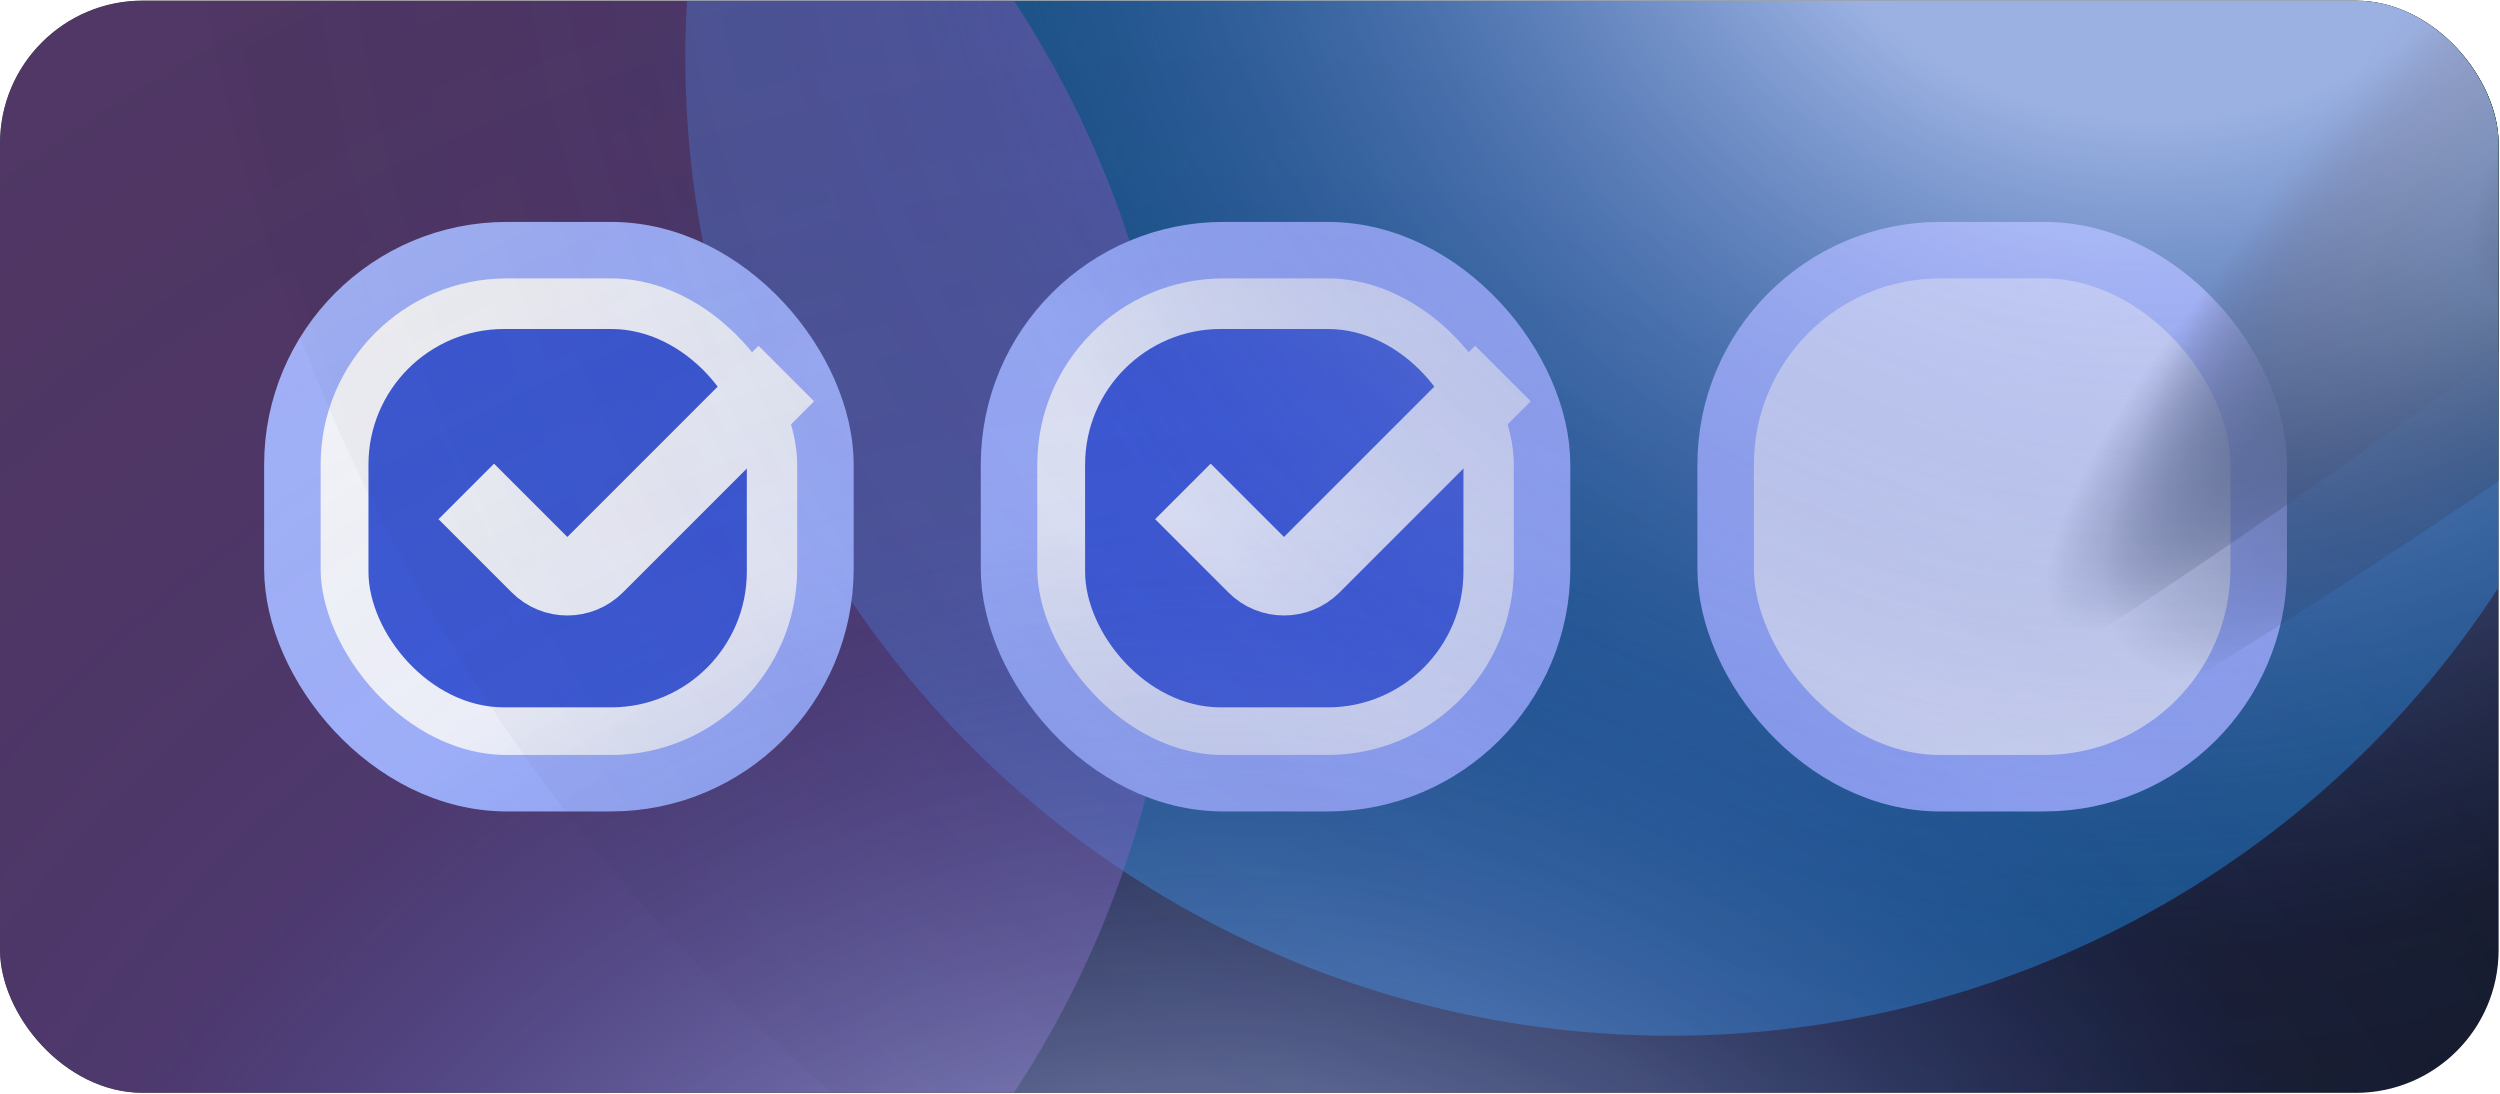 <svg xmlns="http://www.w3.org/2000/svg" width="656" height="287" viewBox="0 0 656 287" fill="none"><g clip-path="url(#clip0_133_14110)"><rect y="0.158" width="655.626" height="286.602" rx="37.464" fill="#14161B"></rect><g opacity="0.5" filter="url(#filter0_f_133_14110)"><ellipse cx="-46.83" cy="574.953" rx="256.631" ry="258.504" transform="rotate(-90 -46.83 574.953)" fill="#1891E0"></ellipse></g><g opacity="0.5" filter="url(#filter1_f_133_14110)"><ellipse cx="813.913" cy="-195.878" rx="263.187" ry="266.933" transform="rotate(-90 813.913 -195.878)" fill="#8D58B0"></ellipse></g><g opacity="0.5" filter="url(#filter2_f_133_14110)"><ellipse cx="438.333" cy="15.143" rx="256.631" ry="258.504" transform="rotate(-90 438.333 15.143)" fill="#1891E0"></ellipse></g><g opacity="0.5" filter="url(#filter3_f_133_14110)"><ellipse cx="42.147" cy="143.458" rx="263.187" ry="266.933" transform="rotate(-90 42.147 143.458)" fill="#8D58B0"></ellipse></g><rect x="264.766" y="65.642" width="139.872" height="139.872" rx="56.278" fill="white" stroke="#A9B9FF" stroke-width="14.823"></rect><rect x="284.729" y="86.33" width="99.281" height="99.281" rx="35.591" fill="#3F5BD7"></rect><path d="M310.393 128.949L329.627 148.183C333.65 152.206 340.173 152.206 344.197 148.183L394.37 98.01" stroke="white" stroke-width="20.605"></path><rect x="76.721" y="65.642" width="139.872" height="139.872" rx="56.278" fill="white" stroke="#A9B9FF" stroke-width="14.823"></rect><rect x="96.684" y="86.33" width="99.281" height="99.281" rx="35.591" fill="#3F5BD7"></rect><path d="M122.347 128.949L141.581 148.183C145.605 152.206 152.128 152.206 156.152 148.183L206.325 98.01" stroke="white" stroke-width="20.605"></path><rect x="452.811" y="65.642" width="139.872" height="139.872" rx="56.278" fill="white" stroke="#A9B9FF" stroke-width="14.823"></rect><path style="mix-blend-mode:color-dodge" d="M767.11 7.218C938.766 -129.939 1061.88 -253.473 1042.09 -268.702C1022.3 -283.931 867.099 -185.088 695.442 -47.931C523.786 89.226 400.674 212.76 420.464 227.989C440.255 243.218 595.453 144.375 767.11 7.218Z" fill="url(#paint0_radial_133_14110)"></path><path style="mix-blend-mode:color-dodge" d="M837.468 -8.5C1043.31 -172.971 1184.55 -326.02 1152.94 -350.344C1121.33 -374.668 928.84 -261.056 722.999 -96.585C517.158 67.887 375.916 220.935 407.526 245.259C439.135 269.583 631.627 155.971 837.468 -8.5Z" fill="url(#paint1_radial_133_14110)"></path><g style="mix-blend-mode:color-dodge" opacity="0.78"><ellipse cx="285.627" cy="447.159" rx="494.993" ry="490.381" transform="rotate(-64.301 285.627 447.159)" fill="url(#paint2_radial_133_14110)"></ellipse></g><g style="mix-blend-mode:color-dodge" opacity="0.78"><ellipse cx="541.758" cy="-87.986" rx="494.993" ry="496.064" transform="rotate(-64.301 541.758 -87.986)" fill="url(#paint3_radial_133_14110)"></ellipse></g></g><defs><filter id="filter0_f_133_14110" x="-492.656" y="131.001" width="891.651" height="887.905" filterUnits="userSpaceOnUse" color-interpolation-filters="sRGB"><feGaussianBlur stdDeviation="93.661"></feGaussianBlur></filter><filter id="filter1_f_133_14110" x="359.658" y="-646.386" width="908.51" height="901.016" filterUnits="userSpaceOnUse" color-interpolation-filters="sRGB"><feGaussianBlur stdDeviation="93.661"></feGaussianBlur></filter><filter id="filter2_f_133_14110" x="-7.493" y="-428.81" width="891.651" height="887.905" filterUnits="userSpaceOnUse" color-interpolation-filters="sRGB"><feGaussianBlur stdDeviation="93.661"></feGaussianBlur></filter><filter id="filter3_f_133_14110" x="-412.108" y="-307.05" width="908.51" height="901.016" filterUnits="userSpaceOnUse" color-interpolation-filters="sRGB"><feGaussianBlur stdDeviation="93.661"></feGaussianBlur></filter><radialGradient id="paint0_radial_133_14110" cx="0" cy="0" r="1" gradientUnits="userSpaceOnUse" gradientTransform="translate(731.296 -20.383) rotate(-43.634) scale(346.492 63.245)"><stop stop-color="#E0FFFE"></stop><stop offset="0.111" stop-color="#C2D7D6"></stop><stop offset="0.287" stop-color="#438684"></stop><stop offset="0.421" stop-color="#283F3E"></stop><stop offset="0.441" stop-color="#2E4B4B"></stop><stop offset="0.764" stop-opacity="0"></stop></radialGradient><radialGradient id="paint1_radial_133_14110" cx="0" cy="0" r="1" gradientUnits="userSpaceOnUse" gradientTransform="translate(780.255 -52.575) rotate(-45.331) scale(413.781 101.434)"><stop stop-color="#E0FFFE"></stop><stop offset="0.111" stop-color="#C2D7D6"></stop><stop offset="0.287" stop-color="#438684"></stop><stop offset="0.421" stop-color="#283F3E"></stop><stop offset="0.441" stop-color="#2E4B4B"></stop><stop offset="0.764" stop-opacity="0"></stop></radialGradient><radialGradient id="paint2_radial_133_14110" cx="0" cy="0" r="1" gradientUnits="userSpaceOnUse" gradientTransform="translate(285.627 473.666) rotate(-155.705) scale(586.656 567.672)"><stop offset="0.187" stop-color="#C0CCFF"></stop><stop offset="0.564" stop-color="#2F48B8" stop-opacity="0.13"></stop><stop offset="1" stop-opacity="0"></stop></radialGradient><radialGradient id="paint3_radial_133_14110" cx="0" cy="0" r="1" gradientUnits="userSpaceOnUse" gradientTransform="translate(541.759 -61.172) rotate(-155.456) scale(587.813 573.121)"><stop offset="0.187" stop-color="#C0CCFF"></stop><stop offset="0.564" stop-color="#2F48B8" stop-opacity="0.13"></stop><stop offset="1" stop-opacity="0"></stop></radialGradient><clipPath id="clip0_133_14110"><rect y="0.158" width="655.626" height="286.602" rx="37.464" fill="white"></rect></clipPath></defs></svg>
